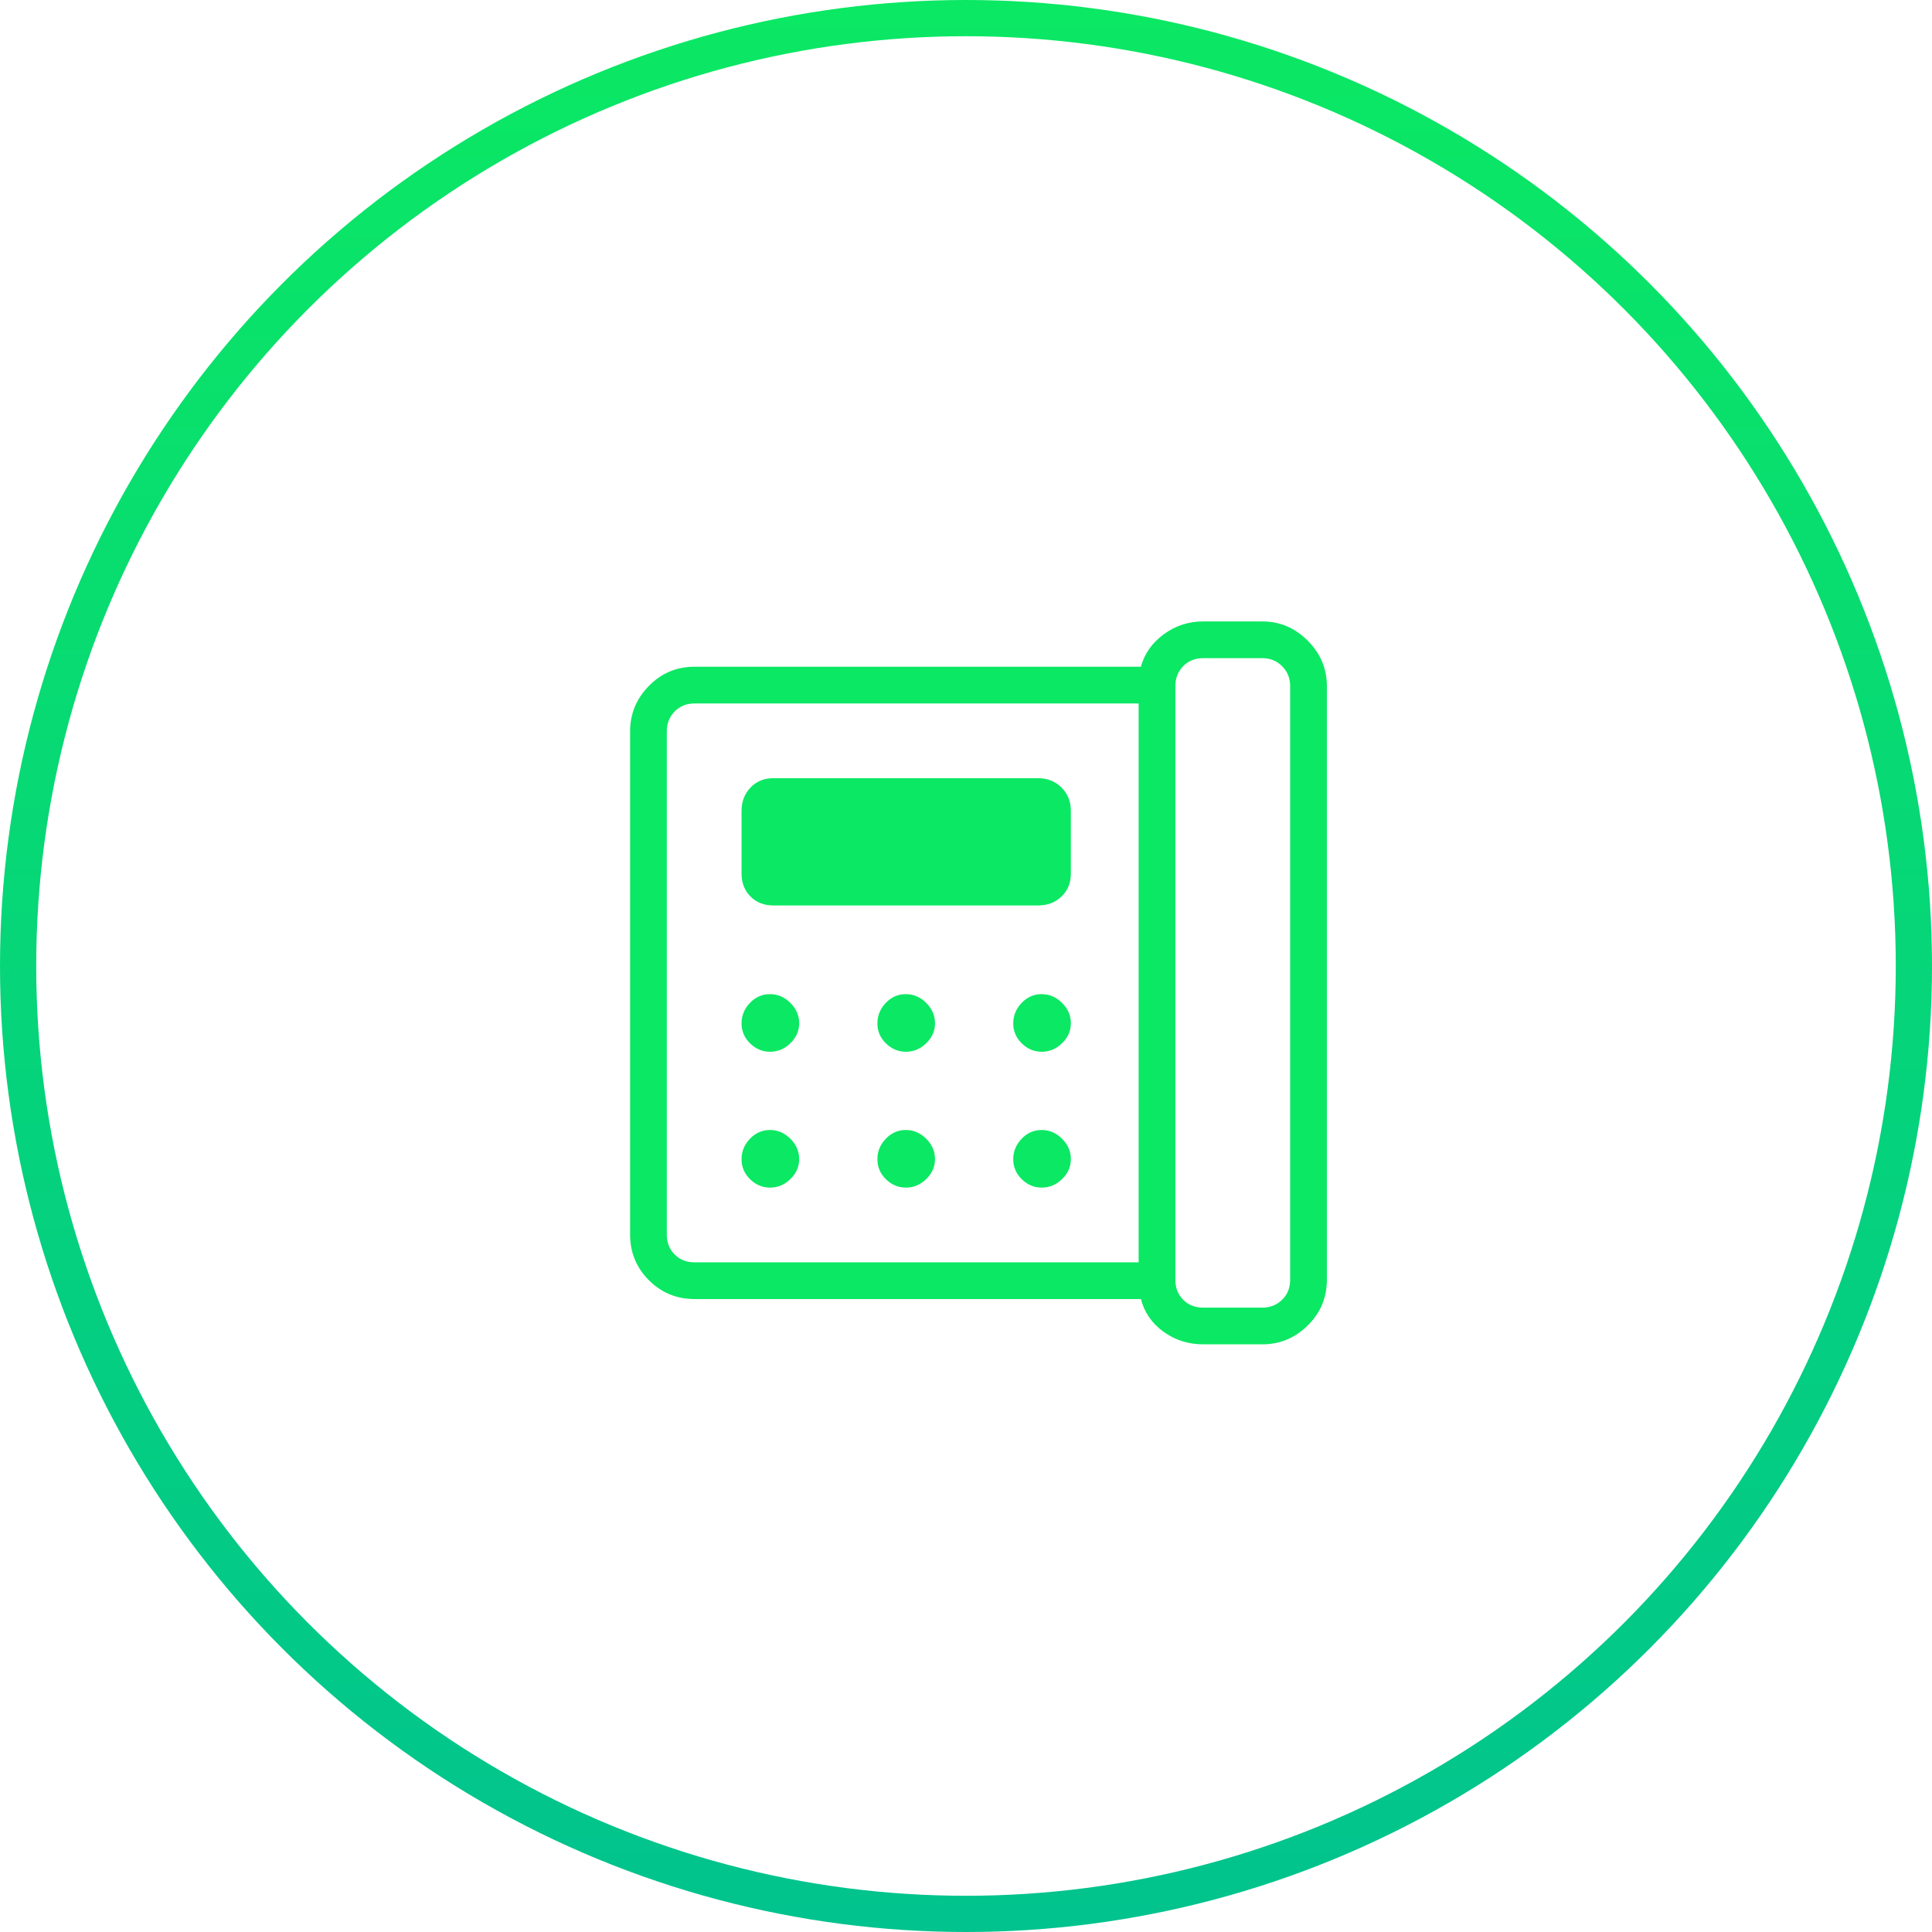 <svg width="80" height="80" viewBox="0 0 80 80" fill="none" xmlns="http://www.w3.org/2000/svg">
<circle cx="40" cy="40" r="39.25" stroke="url(#paint0_linear_210_83)" stroke-width="1.5"/>
<path d="M49.823 54.146H52.269C52.593 54.146 52.867 54.038 53.089 53.821C53.311 53.605 53.422 53.329 53.422 52.992V28.407C53.422 28.082 53.311 27.809 53.089 27.586C52.867 27.364 52.593 27.253 52.269 27.253H49.823C49.486 27.253 49.21 27.364 48.993 27.586C48.777 27.809 48.669 28.082 48.669 28.407V52.992C48.669 53.329 48.777 53.605 48.993 53.821C49.21 54.038 49.486 54.146 49.823 54.146ZM31.888 43.551C32.206 43.551 32.486 43.433 32.728 43.198C32.971 42.963 33.092 42.686 33.092 42.369C33.092 42.051 32.971 41.771 32.728 41.529C32.485 41.286 32.203 41.165 31.881 41.165C31.56 41.165 31.284 41.287 31.053 41.529C30.822 41.772 30.706 42.054 30.706 42.376C30.706 42.697 30.824 42.973 31.059 43.204C31.294 43.435 31.571 43.551 31.888 43.551ZM31.888 49.176C32.206 49.176 32.486 49.058 32.728 48.823C32.971 48.588 33.092 48.311 33.092 47.994C33.092 47.676 32.971 47.396 32.728 47.154C32.485 46.911 32.203 46.79 31.881 46.79C31.56 46.79 31.284 46.912 31.053 47.154C30.822 47.397 30.706 47.679 30.706 48.001C30.706 48.322 30.824 48.598 31.059 48.829C31.294 49.06 31.571 49.176 31.888 49.176ZM32.026 37.493H42.988C43.374 37.493 43.696 37.37 43.955 37.123C44.213 36.876 44.342 36.559 44.342 36.173V33.577C44.342 33.191 44.213 32.868 43.955 32.61C43.696 32.352 43.374 32.223 42.988 32.223H32.026C31.64 32.223 31.324 32.352 31.077 32.61C30.83 32.868 30.706 33.191 30.706 33.577V36.173C30.706 36.559 30.83 36.876 31.077 37.123C31.324 37.37 31.64 37.493 32.026 37.493ZM37.513 43.551C37.831 43.551 38.111 43.433 38.353 43.198C38.596 42.963 38.717 42.686 38.717 42.369C38.717 42.051 38.596 41.771 38.353 41.529C38.11 41.286 37.828 41.165 37.506 41.165C37.185 41.165 36.909 41.287 36.678 41.529C36.447 41.772 36.331 42.054 36.331 42.376C36.331 42.697 36.449 42.973 36.684 43.204C36.919 43.435 37.196 43.551 37.513 43.551ZM37.513 49.176C37.831 49.176 38.111 49.058 38.353 48.823C38.596 48.588 38.717 48.311 38.717 47.994C38.717 47.676 38.596 47.396 38.353 47.154C38.11 46.911 37.828 46.79 37.506 46.79C37.185 46.79 36.909 46.912 36.678 47.154C36.447 47.397 36.331 47.679 36.331 48.001C36.331 48.322 36.449 48.598 36.684 48.829C36.919 49.06 37.196 49.176 37.513 49.176ZM43.138 43.551C43.456 43.551 43.736 43.433 43.978 43.198C44.221 42.963 44.342 42.686 44.342 42.369C44.342 42.051 44.221 41.771 43.978 41.529C43.735 41.286 43.453 41.165 43.132 41.165C42.81 41.165 42.534 41.287 42.303 41.529C42.072 41.772 41.956 42.054 41.956 42.376C41.956 42.697 42.074 42.973 42.309 43.204C42.544 43.435 42.821 43.551 43.138 43.551ZM43.138 49.176C43.456 49.176 43.736 49.058 43.978 48.823C44.221 48.588 44.342 48.311 44.342 47.994C44.342 47.676 44.221 47.396 43.978 47.154C43.735 46.911 43.453 46.79 43.132 46.79C42.81 46.79 42.534 46.912 42.303 47.154C42.072 47.397 41.956 47.679 41.956 48.001C41.956 48.322 42.074 48.598 42.309 48.829C42.544 49.06 42.821 49.176 43.138 49.176ZM47.148 52.271V29.128H28.765C28.428 29.128 28.152 29.239 27.936 29.461C27.719 29.684 27.611 29.957 27.611 30.282V51.117C27.611 51.454 27.719 51.73 27.936 51.946C28.152 52.163 28.428 52.271 28.765 52.271H47.148ZM49.823 55.666C49.21 55.666 48.663 55.493 48.181 55.146C47.699 54.799 47.386 54.347 47.243 53.791H28.765C28.021 53.791 27.389 53.532 26.87 53.012C26.35 52.493 26.091 51.861 26.091 51.117V30.282C26.091 29.559 26.35 28.932 26.87 28.402C27.389 27.872 28.021 27.607 28.765 27.607H47.243C47.386 27.074 47.699 26.628 48.181 26.27C48.663 25.912 49.21 25.732 49.823 25.732H52.269C52.992 25.732 53.618 25.997 54.148 26.527C54.678 27.057 54.943 27.684 54.943 28.407V52.992C54.943 53.736 54.678 54.368 54.148 54.887C53.618 55.407 52.992 55.666 52.269 55.666H49.823Z" fill="#0BE863"/>
<defs>
<linearGradient id="paint0_linear_210_83" x1="40" y1="0" x2="40" y2="80" gradientUnits="userSpaceOnUse">
<stop stop-color="#0BE863"/>
<stop offset="1" stop-color="#01C38E"/>
</linearGradient>
</defs>
</svg>
